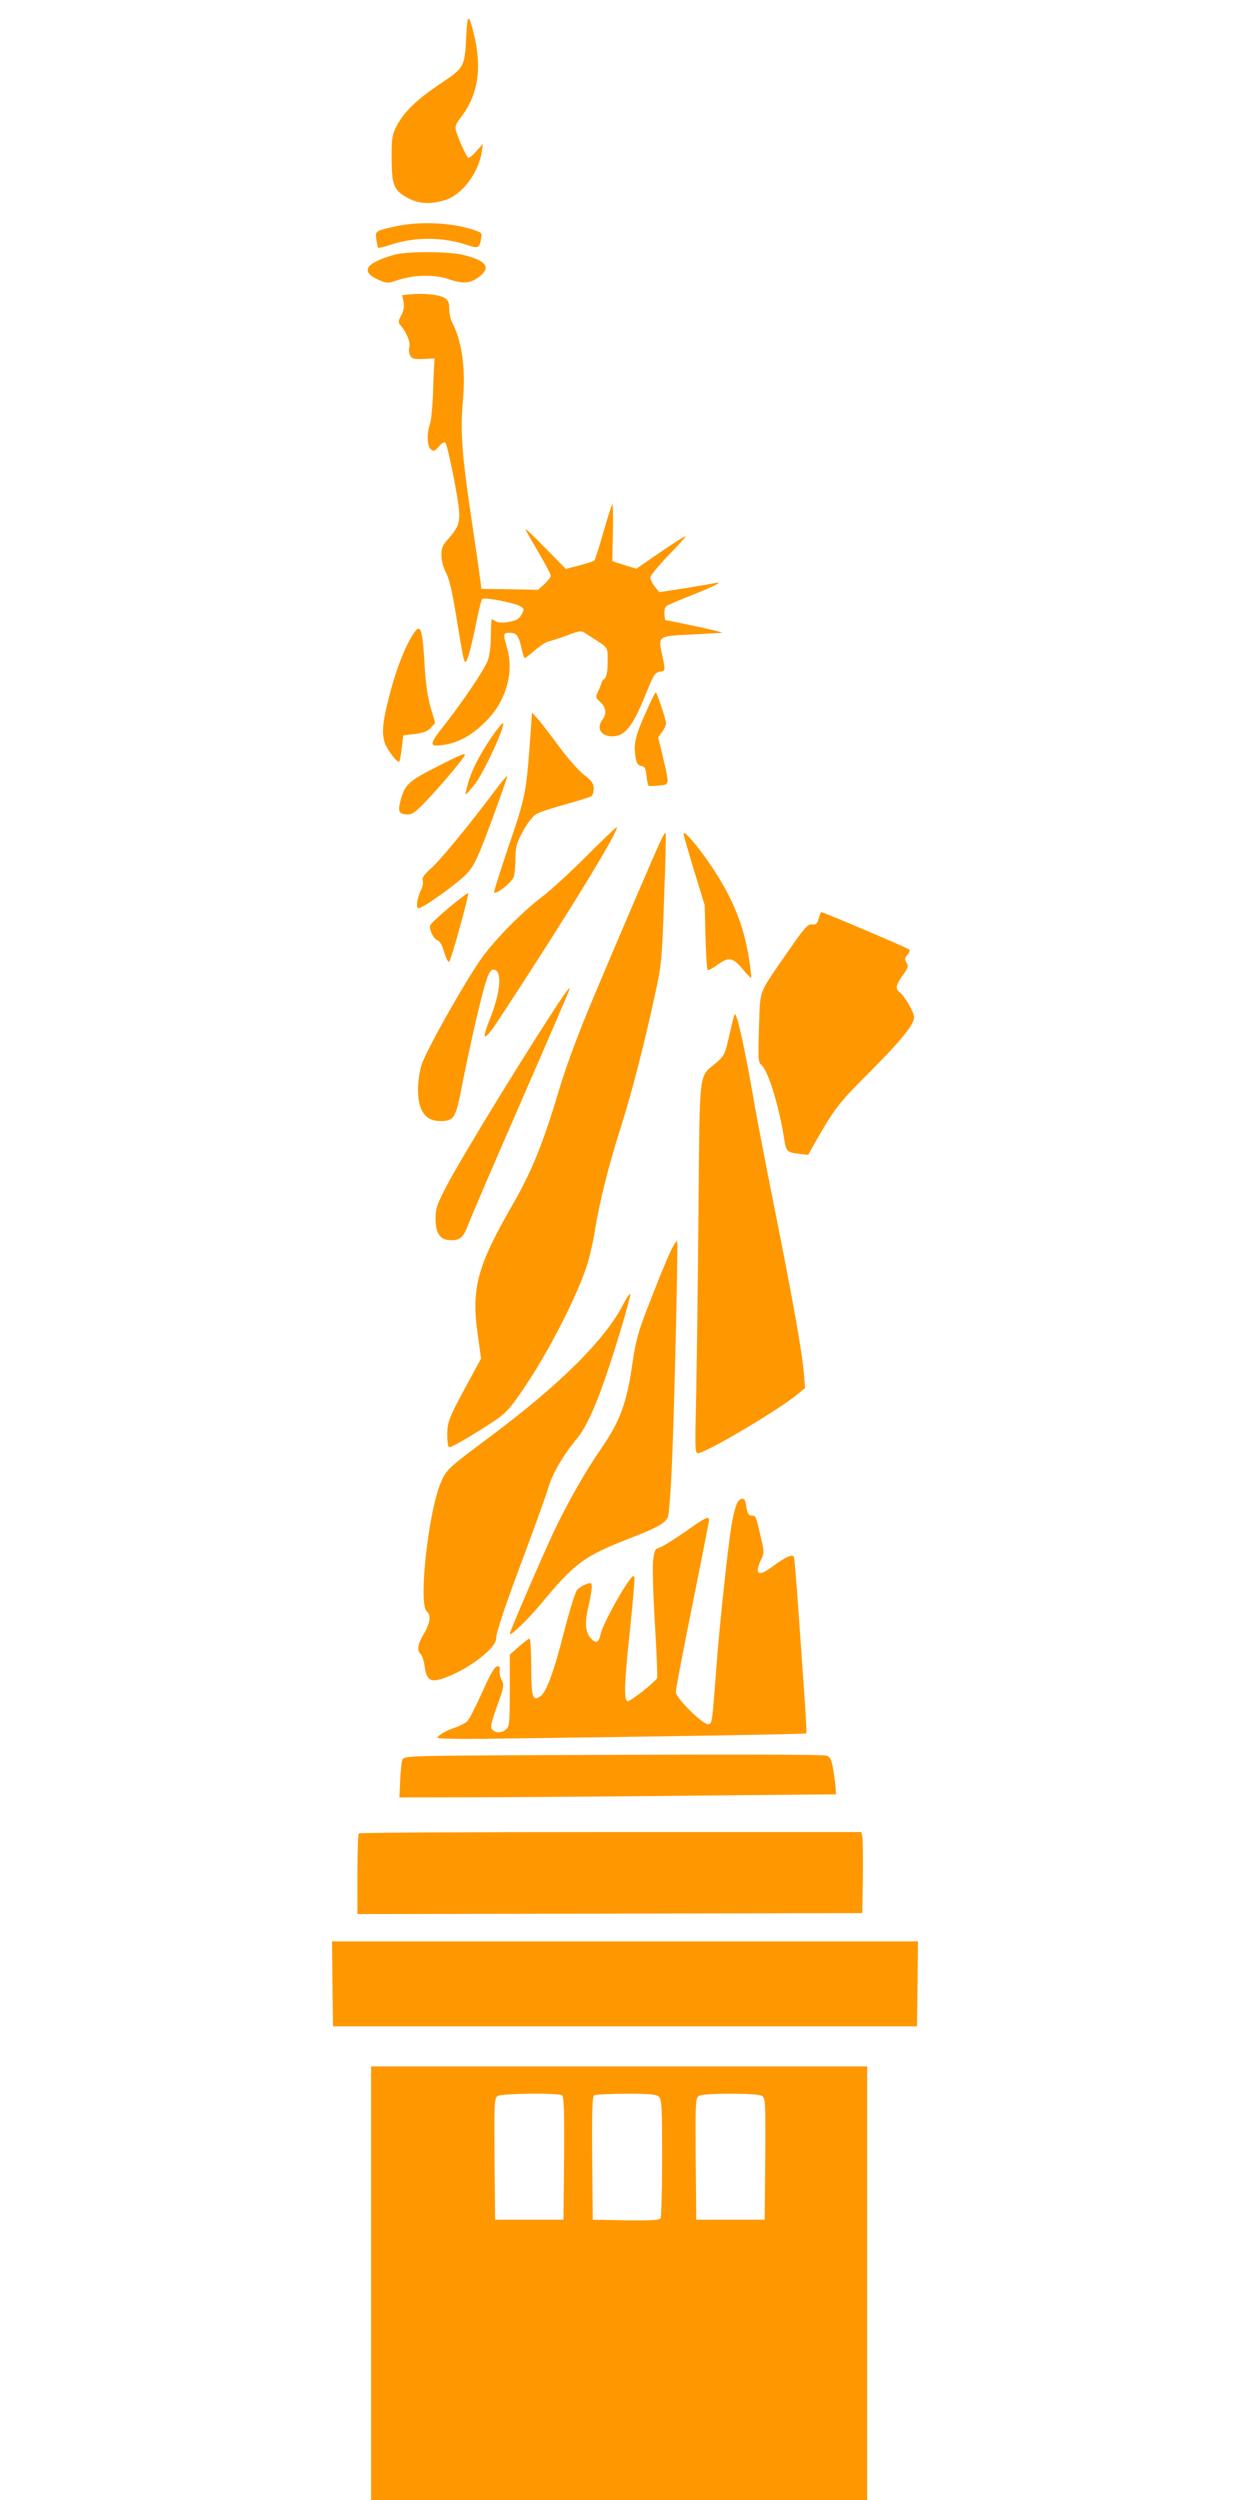 <?xml version="1.0" standalone="no"?>
<!DOCTYPE svg PUBLIC "-//W3C//DTD SVG 20010904//EN"
 "http://www.w3.org/TR/2001/REC-SVG-20010904/DTD/svg10.dtd">
<svg version="1.0" xmlns="http://www.w3.org/2000/svg"
 width="640pt" height="1280pt" viewBox="0 0 640 1280"
 preserveAspectRatio="xMidYMid meet">
<g transform="translate(0,1280) scale(0.1,-0.1)"
fill="#ff9800" stroke="none">
<path d="M2387 12614 c-7 -154 -10 -161 -127 -239 -122 -81 -189 -145 -227
-216 -26 -50 -28 -62 -28 -169 1 -139 11 -164 80 -202 58 -32 115 -36 192 -13
86 25 172 137 189 245 l7 44 -33 -37 c-18 -21 -37 -36 -42 -35 -10 4 -56 107
-65 145 -4 15 5 35 25 60 91 116 112 258 66 438 -25 97 -31 94 -37 -21z"/>
<path d="M2045 11645 c-38 -7 -82 -18 -97 -23 -24 -10 -26 -15 -21 -49 3 -21
7 -40 9 -42 2 -2 32 5 67 17 123 40 268 39 394 -4 50 -17 58 -14 66 33 6 30 5
32 -41 47 -108 35 -258 43 -377 21z"/>
<path d="M2020 11496 c-148 -42 -177 -86 -84 -128 45 -19 49 -20 98 -3 87 29
191 31 265 5 77 -26 113 -21 161 18 53 45 27 78 -85 106 -72 19 -289 20 -355
2z"/>
<path d="M2102 11293 l-43 -4 7 -35 c5 -25 1 -45 -12 -69 -16 -31 -17 -36 -2
-52 29 -34 50 -85 44 -109 -4 -14 -2 -33 4 -44 9 -17 20 -20 68 -18 l57 3 -3
-45 c-1 -25 -4 -94 -6 -155 -3 -60 -9 -123 -15 -138 -17 -43 -14 -112 5 -128
14 -12 20 -9 41 15 14 17 28 25 33 20 10 -10 54 -220 68 -326 10 -79 1 -106
-52 -166 -30 -33 -36 -47 -36 -84 0 -24 9 -61 19 -81 24 -47 34 -91 66 -287
34 -207 34 -208 57 -135 10 33 27 107 38 165 12 58 24 108 29 113 11 11 175
-21 198 -39 17 -12 17 -15 3 -41 -12 -22 -26 -30 -65 -37 -33 -6 -54 -5 -67 3
-10 6 -19 11 -20 11 -2 0 -4 -40 -5 -88 0 -56 -7 -102 -17 -127 -22 -53 -128
-209 -219 -325 -85 -107 -84 -118 10 -101 71 14 133 50 201 118 103 103 145
249 108 376 -21 73 -21 77 13 77 36 0 45 -12 61 -77 6 -29 14 -53 17 -53 3 0
25 18 51 40 25 22 57 43 71 46 14 3 57 17 95 31 62 23 72 25 91 12 12 -8 43
-27 68 -44 41 -26 47 -35 48 -65 2 -77 -3 -116 -17 -126 -8 -6 -14 -15 -14
-19 0 -4 -7 -22 -16 -41 -16 -34 -16 -35 10 -59 29 -27 33 -60 11 -89 -33 -44
-9 -86 50 -86 66 0 106 52 175 225 37 92 44 103 73 107 24 3 24 7 6 91 -20 89
-18 91 147 98 76 4 148 8 159 9 11 1 -50 16 -135 34 l-155 32 -3 30 c-2 17 3
35 10 41 7 5 67 31 133 57 113 45 162 70 119 61 -10 -2 -80 -14 -153 -26
l-135 -21 -23 28 c-13 16 -23 37 -23 47 0 10 41 60 90 111 50 51 90 96 90 100
0 4 -57 -32 -126 -79 l-126 -87 -62 19 -61 20 3 149 c2 82 0 146 -3 142 -4 -4
-24 -68 -46 -144 -21 -75 -42 -140 -46 -144 -4 -4 -39 -15 -77 -25 l-69 -18
-99 101 c-55 56 -102 102 -105 102 -3 0 5 -17 17 -37 74 -126 110 -191 110
-202 0 -6 -15 -25 -32 -41 l-33 -30 -145 3 -145 2 -8 60 c-4 33 -23 164 -42
290 -50 335 -59 459 -45 610 15 169 -4 305 -56 407 -8 15 -14 45 -14 67 0 31
-5 44 -23 55 -25 17 -109 26 -175 19z"/>
<path d="M2104 9534 c-40 -67 -83 -185 -115 -313 -32 -126 -36 -186 -15 -234
17 -38 62 -94 70 -87 3 3 9 35 13 70 l8 65 60 7 c45 6 65 14 81 32 l22 24 -23
79 c-14 47 -25 121 -29 188 -14 237 -22 255 -72 169z"/>
<path d="M3302 9142 c-52 -117 -60 -158 -46 -230 4 -21 13 -32 28 -34 17 -2
22 -12 26 -50 3 -26 8 -49 10 -51 3 -2 26 -2 53 1 56 5 55 0 22 142 l-25 105
20 27 c11 15 20 35 20 45 0 18 -44 150 -52 158 -2 3 -28 -48 -56 -113z"/>
<path d="M2712 8983 c-18 -240 -24 -272 -108 -516 -41 -121 -74 -226 -74 -234
0 -22 93 50 101 79 4 13 8 55 8 93 1 61 6 79 39 140 23 42 50 76 68 87 17 10
84 32 150 50 65 18 125 37 132 41 6 5 12 23 12 40 -1 26 -10 39 -50 70 -27 21
-83 84 -124 140 -41 56 -90 119 -108 141 l-34 38 -12 -169z"/>
<path d="M2536 9053 c-64 -89 -114 -180 -135 -248 -12 -38 -19 -70 -17 -72 2
-2 25 23 50 56 44 56 154 296 142 308 -2 3 -20 -17 -40 -44z"/>
<path d="M2232 8872 c-143 -73 -161 -90 -183 -178 -13 -52 -5 -64 42 -64 20 0
44 18 95 73 72 75 194 221 194 231 0 11 -16 5 -148 -62z"/>
<path d="M2535 8753 c-132 -176 -278 -354 -326 -397 -37 -33 -49 -50 -45 -64
4 -10 0 -32 -8 -48 -21 -44 -28 -94 -13 -94 23 0 206 131 249 179 37 41 55 79
126 271 45 122 81 224 79 227 -2 2 -30 -31 -62 -74z"/>
<path d="M3005 8419 c-83 -83 -184 -176 -225 -207 -103 -78 -235 -211 -307
-308 -80 -108 -292 -483 -315 -557 -10 -32 -18 -88 -18 -123 0 -112 37 -164
116 -164 68 0 78 16 108 175 15 77 45 217 66 310 60 259 75 300 105 289 37
-15 25 -122 -27 -252 -49 -122 -29 -118 56 13 333 507 608 956 594 970 -2 2
-71 -64 -153 -146z"/>
<path d="M3386 8502 c-29 -59 -227 -522 -353 -822 -73 -174 -135 -340 -169
-455 -84 -281 -141 -423 -243 -599 -178 -310 -209 -425 -175 -658 l17 -124
-38 -70 c-127 -232 -135 -251 -135 -319 0 -40 4 -65 11 -65 12 0 97 49 209
121 81 52 104 76 197 219 116 177 248 438 296 585 15 44 34 127 43 185 22 140
72 341 134 533 54 171 118 417 173 672 34 154 36 173 47 493 7 183 11 335 8
337 -2 3 -12 -12 -22 -33z"/>
<path d="M3500 8532 c0 -7 24 -93 54 -190 l54 -177 4 -162 c3 -90 7 -166 11
-169 3 -4 25 8 49 25 59 43 79 40 129 -19 23 -28 44 -49 45 -47 2 2 -3 46 -11
98 -28 175 -83 310 -193 475 -67 99 -141 186 -142 166z"/>
<path d="M2300 8154 c-50 -42 -94 -83 -97 -91 -8 -20 17 -72 38 -78 11 -4 24
-26 34 -62 9 -31 20 -52 25 -47 11 12 103 345 97 351 -3 2 -46 -31 -97 -73z"/>
<path d="M4192 8098 c-7 -27 -13 -33 -35 -31 -22 1 -37 -15 -120 -135 -159
-231 -144 -191 -151 -393 -5 -157 -4 -178 11 -190 36 -30 91 -209 119 -385 9
-58 14 -64 71 -71 l51 -6 27 49 c108 189 126 213 278 365 169 169 237 253 237
290 0 26 -45 104 -73 128 -24 19 -21 37 15 87 28 39 31 48 19 65 -10 18 -10
24 5 40 11 12 14 23 8 28 -8 8 -438 191 -449 191 -2 0 -8 -15 -13 -32z"/>
<path d="M2882 7698 c-150 -222 -512 -810 -597 -973 -48 -93 -55 -112 -55
-164 0 -77 24 -111 80 -111 46 0 63 15 86 77 10 27 125 296 257 598 276 635
267 615 262 615 -2 0 -17 -19 -33 -42z"/>
<path d="M3752 7575 c-5 -22 -17 -71 -26 -110 -14 -62 -22 -75 -61 -108 -89
-76 -82 -14 -89 -777 -3 -371 -9 -798 -12 -947 -6 -258 -6 -273 11 -273 37 0
408 219 504 298 l43 35 -6 76 c-10 113 -55 365 -150 843 -47 234 -97 495 -111
580 -29 168 -68 359 -83 398 -9 24 -10 24 -20 -15z"/>
<path d="M3448 6422 c-19 -32 -66 -146 -138 -332 -42 -109 -56 -160 -71 -265
-30 -210 -64 -302 -164 -446 -74 -106 -168 -271 -238 -418 -59 -125 -227 -514
-227 -526 0 -16 90 70 157 150 177 214 224 248 458 339 143 55 182 78 195 110
5 14 14 123 19 243 12 237 34 1163 28 1169 -1 2 -10 -9 -19 -24z"/>
<path d="M3192 6124 c-92 -182 -326 -414 -687 -683 -216 -161 -222 -167 -251
-239 -63 -158 -112 -617 -69 -652 23 -19 18 -60 -15 -115 -32 -55 -37 -86 -16
-104 7 -6 16 -34 20 -61 8 -63 25 -80 68 -71 117 27 298 155 298 211 0 31 47
171 150 445 53 143 107 292 118 330 22 73 76 165 144 247 64 77 126 230 224
552 30 99 53 184 51 190 -2 6 -18 -17 -35 -50z"/>
<path d="M3776 5108 c-8 -13 -22 -64 -30 -113 -18 -105 -60 -496 -76 -705 -24
-317 -24 -315 -43 -318 -26 -5 -167 134 -167 165 0 13 38 213 85 445 47 232
85 428 85 435 0 23 -16 15 -124 -61 -58 -40 -116 -76 -130 -80 -21 -5 -25 -13
-32 -64 -4 -31 0 -176 9 -324 9 -148 14 -274 11 -280 -8 -19 -134 -118 -150
-118 -21 0 -18 92 12 370 14 133 24 250 22 262 -2 17 -10 11 -40 -33 -50 -74
-125 -217 -133 -256 -9 -45 -24 -51 -52 -19 -27 32 -30 81 -8 171 8 33 14 72
15 87 0 25 -2 26 -29 17 -16 -6 -37 -19 -46 -29 -9 -10 -38 -103 -65 -207 -53
-210 -92 -316 -123 -338 -40 -28 -47 -5 -47 151 0 79 -4 144 -9 144 -4 0 -29
-18 -55 -41 l-46 -41 0 -182 c0 -165 -2 -185 -18 -199 -23 -21 -56 -22 -72 -2
-10 12 -5 35 25 120 35 96 37 108 24 132 -8 14 -12 37 -11 50 3 19 0 24 -14
21 -12 -2 -37 -46 -75 -132 -32 -70 -65 -137 -75 -147 -9 -10 -37 -25 -63 -34
-49 -16 -91 -41 -91 -53 0 -4 100 -6 223 -5 1005 13 1661 24 1665 28 2 2 -1
73 -7 157 -6 84 -20 284 -31 443 -11 160 -22 296 -25 302 -6 18 -44 2 -110
-48 -72 -54 -95 -41 -58 36 16 33 16 40 -1 112 -26 113 -26 113 -46 113 -19 0
-24 11 -32 64 -4 29 -25 30 -42 4z"/>
<path d="M2588 3813 c-480 -3 -518 -4 -527 -21 -5 -9 -10 -57 -12 -106 l-4
-89 455 1 c250 1 753 5 1118 9 l662 6 -1 26 c0 14 -6 57 -12 96 -11 60 -15 70
-37 76 -24 7 -545 7 -1642 2z"/>
<path d="M1837 3413 c-4 -3 -7 -98 -7 -210 l0 -203 1293 2 1292 3 3 185 c1
102 0 195 -3 208 l-5 22 -1284 0 c-705 0 -1286 -3 -1289 -7z"/>
<path d="M1702 2643 l3 -218 1495 0 1495 0 3 218 2 217 -1500 0 -1500 0 2
-217z"/>
<path d="M1900 1110 l0 -1110 1270 0 1270 0 0 1110 0 1110 -1270 0 -1270 0 0
-1110z m978 962 c9 -7 12 -78 10 -323 l-3 -314 -175 0 -175 0 -3 310 c-2 283
-1 311 15 323 19 14 309 17 331 4z m496 -8 c14 -13 16 -56 16 -312 0 -163 -4
-303 -8 -310 -7 -9 -49 -12 -178 -10 l-169 3 -3 314 c-2 245 1 316 10 323 7 4
81 8 165 8 125 0 154 -3 167 -16z m529 4 c16 -12 17 -40 15 -323 l-3 -310
-175 0 -175 0 -3 310 c-2 283 -1 311 15 323 12 8 62 12 163 12 101 0 151 -4
163 -12z"/>
</g>
</svg>
